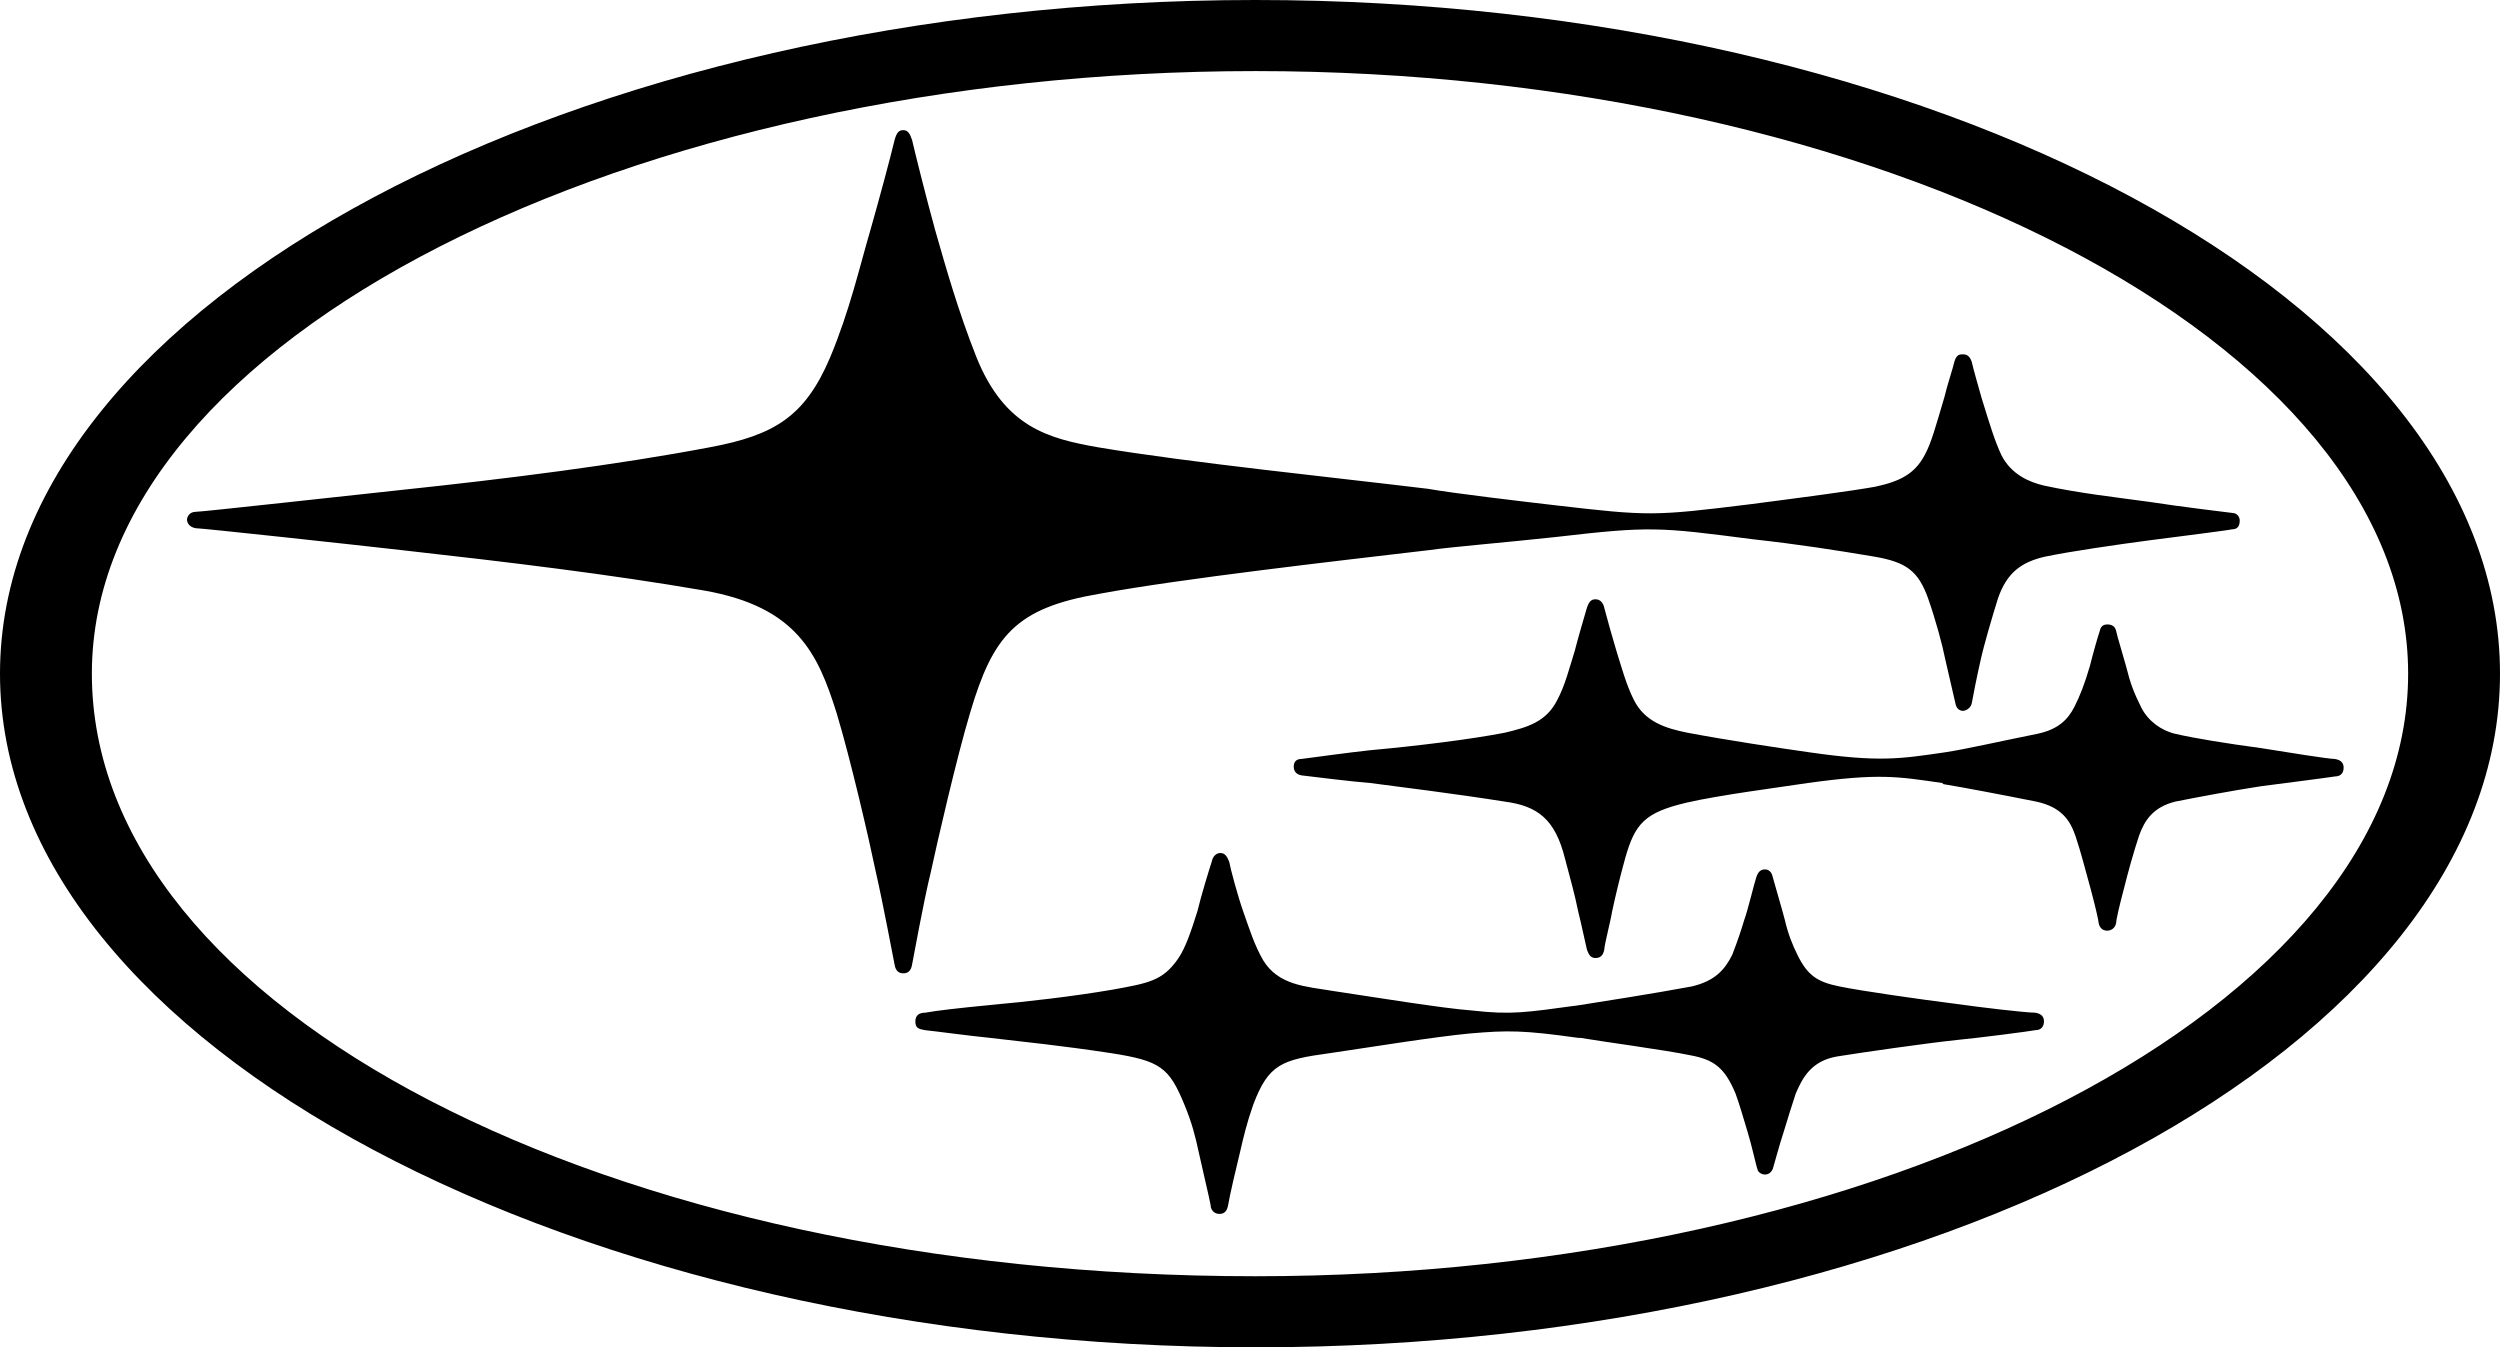 <?xml version="1.0" encoding="UTF-8"?>
<svg id="Layer_2" data-name="Layer 2" xmlns="http://www.w3.org/2000/svg" viewBox="0 0 22.86 12.32">
  <g id="Layer_1-2" data-name="Layer 1">
    <path d="M0,6.16C0,2.76,5.28,0,11.48,0s11.38,2.76,11.38,6.16-5.18,6.16-11.38,6.16S0,9.56,0,6.16h0ZM11.48,11.67c5.74,0,10.54-2.47,10.54-5.51S17.18.65,11.48.65.84,3.09.84,6.16s4.71,5.51,10.64,5.51h0ZM14.45,9.49c.17.03.77.11,1.01.16.21.04.31.11.41.35.03.08.08.25.11.35.04.13.08.32.09.34,0,.02.03.05.07.05.04,0,.06-.03.07-.05.01-.03.06-.22.1-.34.03-.1.08-.26.11-.35.06-.14.14-.3.38-.34.25-.04.81-.12,1.09-.15.21-.02.67-.08.72-.09.06,0,.08-.04.08-.08,0-.04-.02-.07-.08-.08-.09,0-.51-.05-.72-.08-.32-.04-.88-.12-1.07-.16-.2-.04-.29-.1-.38-.28-.05-.1-.09-.2-.12-.33-.02-.08-.1-.35-.11-.39-.01-.05-.04-.07-.07-.07-.03,0-.06.01-.08.07-.02.06-.08.31-.11.39-.03.1-.06.19-.11.32-.07.14-.16.24-.37.29-.32.06-.89.15-1.02.17-.51.07-.63.09-.99.05-.27-.02-.88-.12-1.28-.18-.24-.04-.49-.05-.63-.28-.08-.14-.12-.27-.18-.44-.05-.14-.12-.4-.13-.46-.02-.05-.04-.08-.08-.08s-.07.03-.08.08c-.02.06-.1.32-.13.45-.06.19-.11.34-.18.44-.14.2-.27.22-.6.28-.35.06-.78.11-1.12.14-.3.03-.48.05-.59.07-.05,0-.09.02-.09.08s.03.07.09.08c.1.01.39.05.59.07.34.04.65.07,1.11.14.45.07.53.13.67.47.07.17.1.29.13.43.03.14.1.43.11.49,0,.04.03.08.08.08s.07-.03.08-.08c.01-.07.08-.37.11-.49.03-.13.06-.26.12-.43.14-.37.26-.41.7-.47.34-.05.96-.15,1.28-.18.35-.03.49-.03.99.04h0ZM17.77,7.17c.18.03.5.09.85.16.23.05.31.17.36.32.05.15.09.31.14.49.04.15.07.28.07.3.01.05.04.07.08.07.03,0,.07-.02.08-.07,0-.03.03-.16.07-.31.04-.16.09-.34.14-.49.05-.14.13-.26.33-.31.2-.04.52-.1.78-.14.23-.03.62-.08.68-.09.06,0,.08-.04.08-.08s-.02-.07-.08-.08c-.06,0-.43-.06-.68-.1-.3-.04-.61-.09-.78-.13-.13-.03-.25-.12-.31-.24-.07-.14-.1-.22-.14-.38-.03-.11-.08-.27-.09-.32-.01-.05-.05-.06-.08-.06s-.06.01-.07.06c-.02.06-.06.2-.09.32-.05.17-.09.27-.14.37-.06.12-.15.21-.34.25-.35.07-.65.14-.85.17-.41.06-.6.09-1.23,0-.28-.04-.75-.11-1.12-.18-.2-.04-.39-.1-.49-.3-.07-.14-.11-.29-.16-.45-.03-.1-.09-.31-.11-.39-.01-.05-.04-.08-.08-.08s-.06.02-.08.08c-.02.07-.08.27-.11.39-.05.16-.09.32-.16.45-.1.2-.27.25-.48.3-.31.06-.79.12-1.23.16-.19.02-.55.07-.63.08-.05,0-.07.03-.07.07s.02.07.07.08c.08.01.49.06.63.07.23.03.79.1,1.23.17.3.04.46.16.55.52.05.19.09.33.12.48.03.12.07.31.08.35.02.06.04.08.08.08s.07-.02.08-.08c0-.04.06-.27.07-.34.03-.14.07-.31.12-.49.09-.32.18-.42.56-.51.3-.07.85-.14,1.11-.18.65-.09.82-.06,1.23,0h0ZM20.41,4.69s-.5-.06-.75-.1c-.29-.04-.65-.08-.97-.15-.13-.03-.3-.1-.39-.28-.06-.13-.1-.26-.18-.52-.02-.07-.08-.28-.09-.33-.02-.06-.05-.07-.08-.07s-.06,0-.08.07c-.01.05-.07.23-.09.32-.08.27-.12.42-.18.53-.09.17-.22.24-.45.29-.22.04-.68.1-1.14.16-.89.11-.93.11-1.79.01-.26-.03-.94-.11-1.16-.15-.82-.1-2.19-.24-3.02-.38-.45-.08-.85-.18-1.11-.82-.17-.43-.28-.82-.38-1.17-.08-.29-.18-.69-.21-.82-.02-.06-.04-.09-.08-.09-.04,0-.06.02-.08.09-.03.13-.14.54-.22.82-.1.34-.19.74-.37,1.17-.23.54-.51.71-1.1.82-.84.16-1.87.29-2.82.39-.47.05-1.82.2-1.88.2-.06,0-.08.05-.08.07,0,.03.02.07.08.08.06,0,1.44.15,1.88.2.98.11,1.9.22,2.77.37.85.15,1.04.58,1.21,1.12.13.43.3,1.17.36,1.46.06.26.16.79.17.84.01.06.04.08.08.08.04,0,.07-.02.08-.08.01-.05.11-.6.17-.84.06-.28.24-1.06.36-1.46.21-.71.42-.96,1.18-1.09.76-.14,2.17-.3,3.02-.4.21-.03.7-.07,1.16-.12.86-.1.94-.09,1.79.02.45.05.76.1,1.12.16.29.05.4.13.49.38.07.2.13.42.16.57.03.13.08.35.09.39.01.06.05.07.07.07s.07-.02.08-.07c.01-.06.05-.26.08-.39.03-.14.11-.41.16-.57.08-.23.21-.33.43-.38.24-.05.66-.11.96-.15.23-.03.71-.09.75-.1.05,0,.07-.03.07-.08,0-.04-.03-.07-.07-.07h0Z" fill-rule="evenodd"/>
  </g>
</svg>